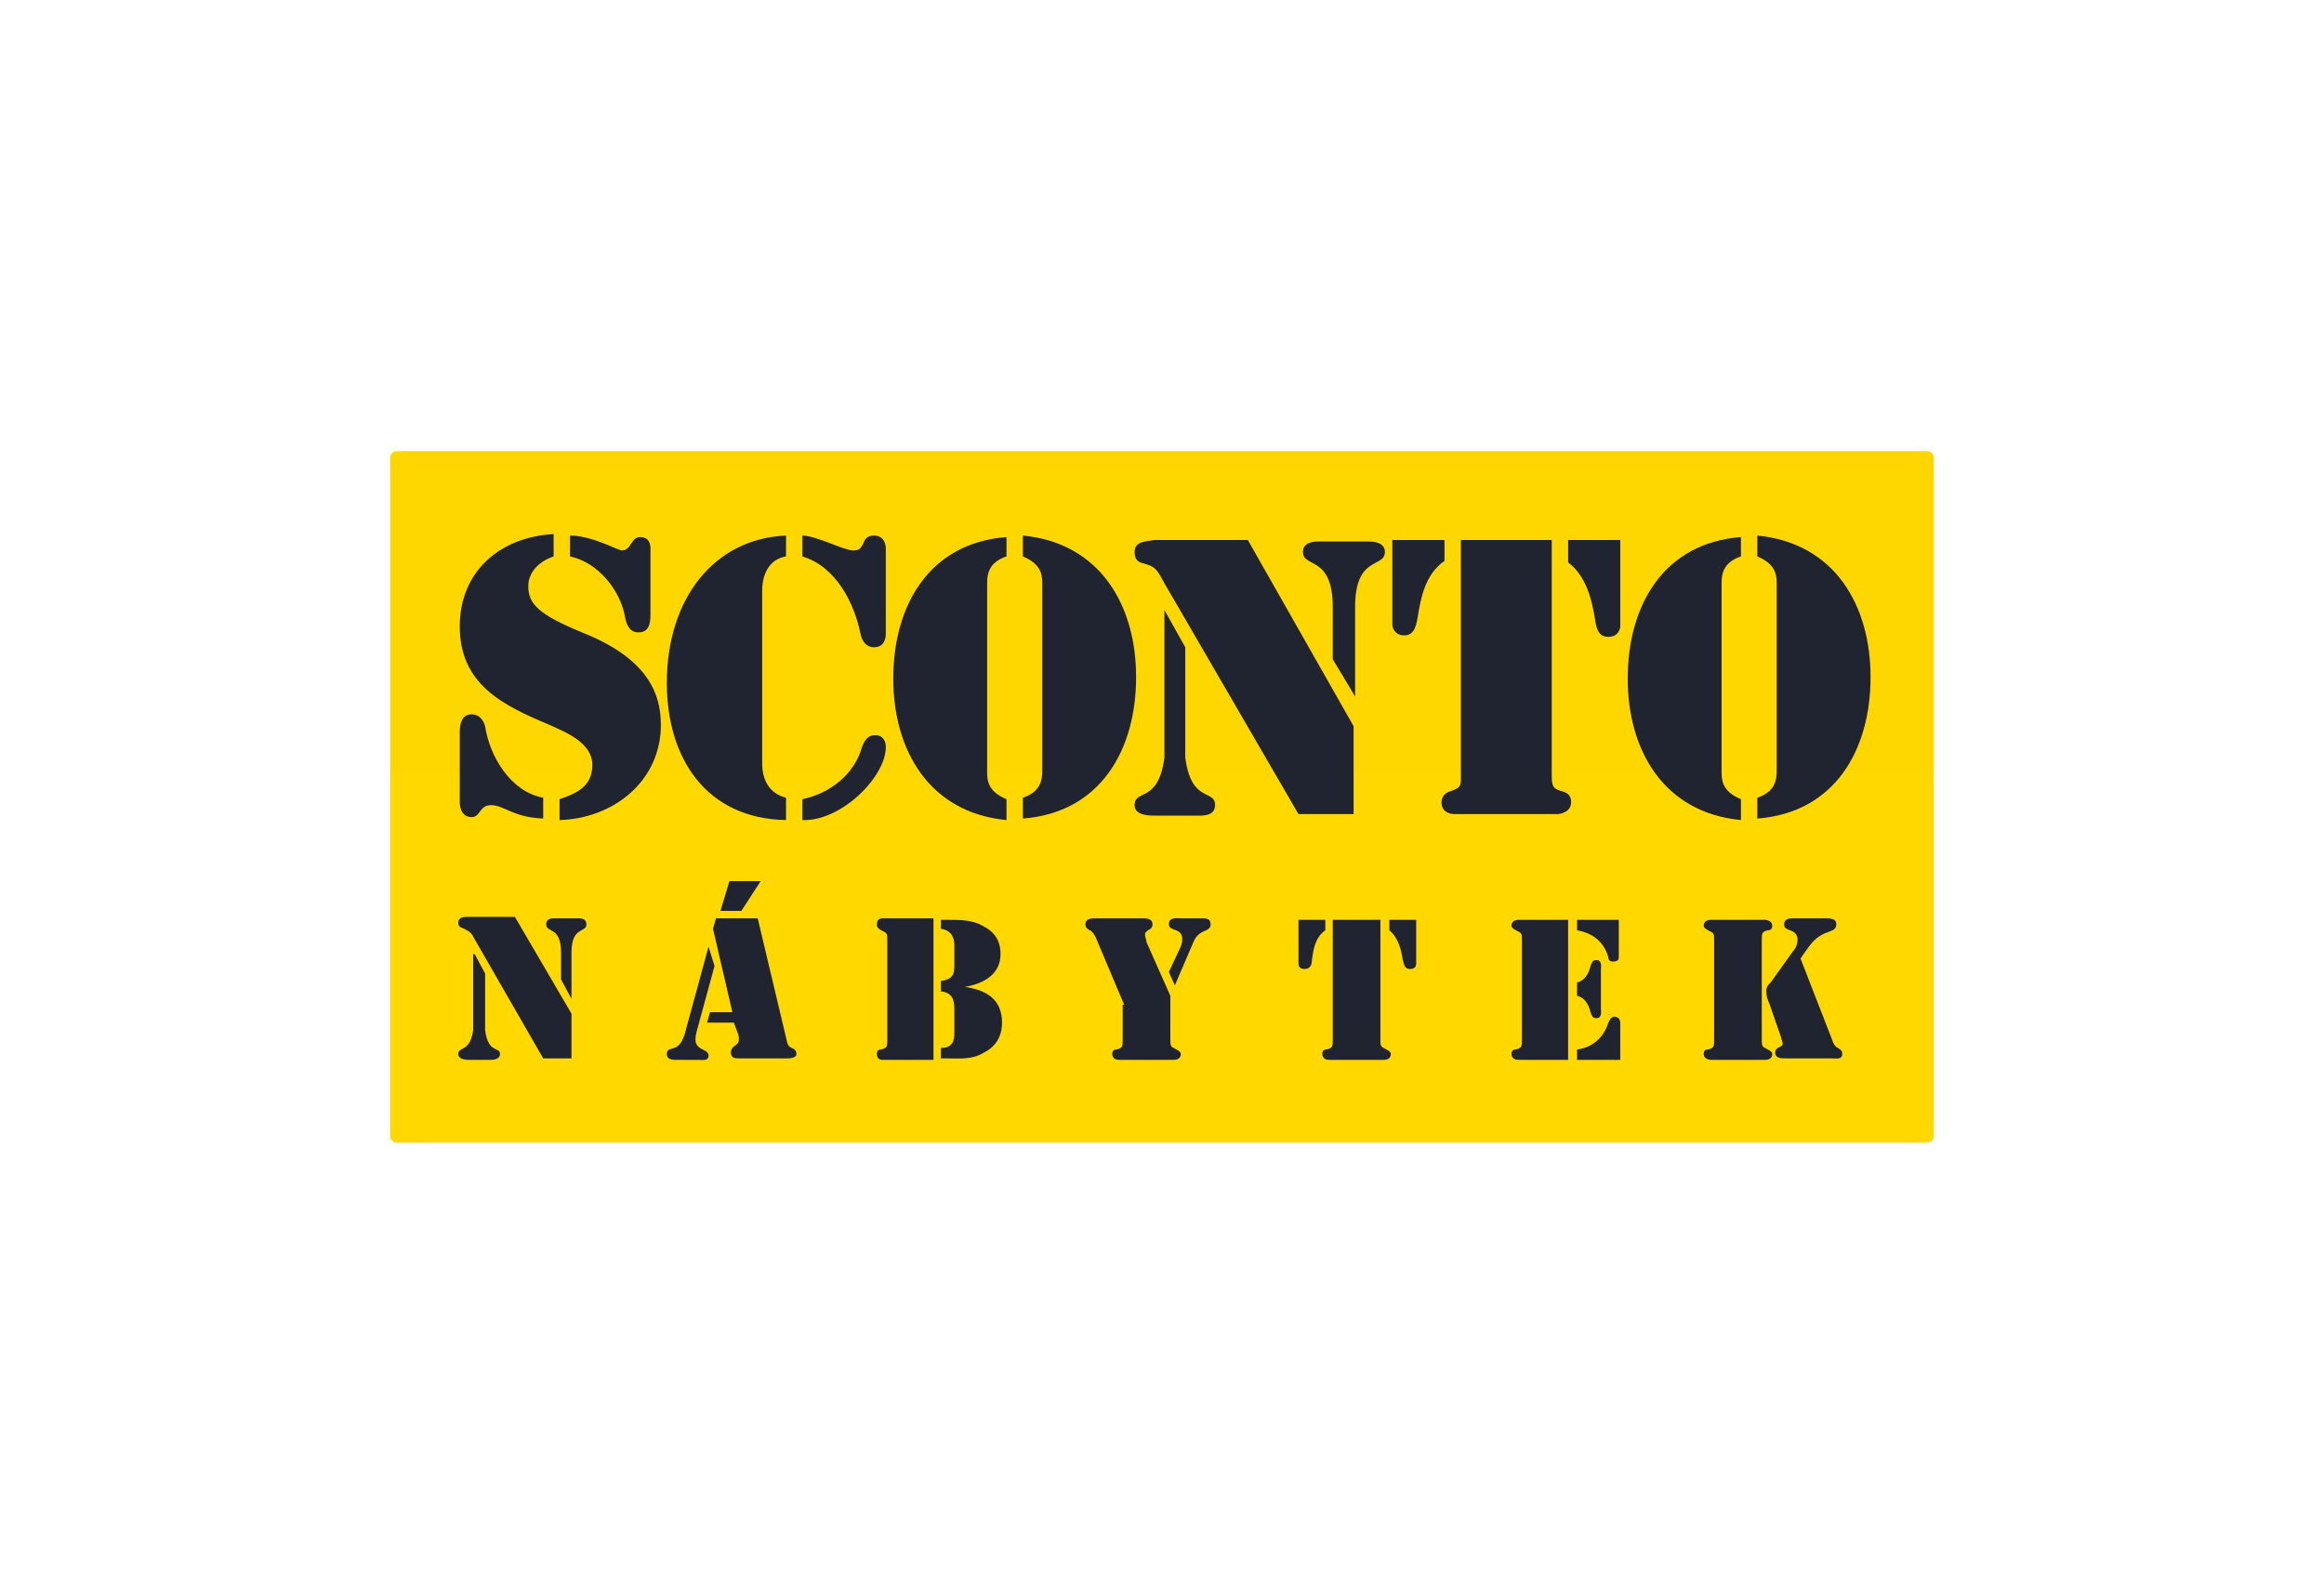 <svg version="1.0" id="Layer_1" xmlns="http://www.w3.org/2000/svg" x="0" y="0" viewBox="0 0 156 107" style="enable-background:new 0 0 156 107" xml:space="preserve"><style>.st4{fill-rule:evenodd;clip-rule:evenodd;fill:#202330}</style><path style="fill:none" d="M0 0h156v107H0z"/><g id="Symbols"><g id="Bars_x2F_Desktop_x2F_Navbar_x5F_1920p" transform="translate(-255 -50)"><g id="Navbar_01" transform="translate(0 40)"><g id="Logo_x2F_Logo_x5F_Large" transform="translate(255 10)"><g id="Logo"><g id="Rectangle"><linearGradient id="path-2_00000051344390599405107570000003678293813040715158_" gradientUnits="userSpaceOnUse" x1="-338.866" y1="345.93" x2="-338.866" y2="346.846" gradientTransform="matrix(134 0 0 -60 45486 20832.535)"><stop offset="0" style="stop-color:#fd0"/><stop offset=".802" style="stop-color:#ffd500"/><stop offset="1" style="stop-color:#ffad00"/></linearGradient><path id="path-2" style="fill-rule:evenodd;clip-rule:evenodd;fill:url(#path-2_00000051344390599405107570000003678293813040715158_)" d="M26.6 30.3h102.8c.2 0 .4.2.4.4v45.6c0 .2-.2.4-.4.4H26.6c-.2 0-.4-.2-.4-.4V30.7c0-.2.2-.4.4-.4z"/><path id="path-2_00000181073409672887780930000018319634183258654642_" d="M26.6 30.3h102.8c.2 0 .4.2.4.4v45.6c0 .2-.2.4-.4.4H26.6c-.2 0-.4-.2-.4-.4V30.7c0-.2.2-.4.4-.4z" style="fill-rule:evenodd;clip-rule:evenodd;fill:#fd0;fill-opacity:.7"/><path id="path-2_00000062876515267609488070000014462783903203205023_" d="M26.6 30.3h102.8c.2 0 .4.2.4.4v45.6c0 .2-.2.4-.4.4H26.6c-.2 0-.4-.2-.4-.4V30.7c0-.2.2-.4.4-.4z" style="fill-rule:evenodd;clip-rule:evenodd;fill:#ffd500;fill-opacity:.5"/></g><g id="Group-28" transform="translate(5.862 7.256)"><path id="Fill-2" class="st4" d="M25 41.9c0-.5.1-1.2.8-1.2.5 0 .8.4.9.8.3 2 1.7 4.4 3.9 4.8v1.4c-2.1-.1-2.6-.9-3.5-.9-.8 0-.7.8-1.3.8-.8 0-.8-.9-.8-1v-4.7zM37.8 34c0 .6-.1 1.2-.8 1.2-.6 0-.8-.5-.9-1-.3-1.8-1.8-3.7-3.7-4.1v-1.4c1.5 0 3.2 1 3.5 1 .6 0 .6-.9 1.2-.9.8 0 .7.8.7 1V34zm-6.5-3.9c-.9.3-1.7 1-1.7 2 0 1.2.7 1.9 3.6 3.1 4.3 1.7 5.3 4 5.3 6.2 0 3.8-3.2 6.3-6.8 6.4v-1.4c1.2-.4 2.2-.9 2.2-2.3 0-1.5-1.8-2.2-2.9-2.7-3.1-1.3-6-2.7-6-6.6 0-3.7 2.7-6 6.3-6.2v1.5z"/><path id="Fill-4" class="st4" d="M46.9 47.8c-5.4-.1-8-4.2-8-9.2 0-5.7 3.2-9.7 8-9.9v1.4c-1.2.2-1.6 1.3-1.6 2.3V44c0 1 .4 2 1.6 2.3v1.5zm6-5.7c.5 0 .7.4.7.8 0 2-3 5-5.6 4.9v-1.4c1.9-.4 3.5-1.7 4-3.5.2-.5.4-.8.9-.8zM48 28.7c.9 0 2.8 1 3.4 1 .4 0 .5-.1.7-.5.1-.3.3-.5.7-.5.8 0 .8.8.8.9v5.7c0 .1 0 .9-.8.9-.5 0-.8-.4-.9-.9-.4-2-1.6-4.5-3.9-5.2v-1.4z"/><path id="Fill-6" class="st4" d="M62.8 46.3c1.2-.4 1.3-1.2 1.3-1.8V31.9c0-.6-.1-1.3-1.3-1.8v-1.4c5.2.5 7.6 4.7 7.6 9.5 0 4.9-2.4 9.1-7.6 9.5v-1.4zm-1.1-16.2c-1.2.4-1.3 1.2-1.3 1.8v12.7c0 .6.1 1.3 1.3 1.8v1.4c-5.2-.5-7.6-4.7-7.6-9.5 0-4.9 2.4-9.1 7.6-9.5v1.3z"/><path id="Fill-8" class="st4" d="M85 41.5v5.9h-3.7l-9-15.5c-.4-.7-.5-1.1-1.3-1.3-.4-.1-.7-.2-.7-.8 0-.7.7-.7 1.3-.8h6.3L85 41.5zm-1.4-8c0-3.5-2-2.6-2-3.7 0-.7.8-.7 1.1-.7H86c.2 0 1.1 0 1.1.7 0 1.1-2 .2-2 3.7v6L83.6 37v-3.5zm-11.3.2 1.4 2.5v7.4c.4 3.1 2 2.1 2 3.2 0 .8-1 .7-1.3.7h-2.8c-.3 0-1.3 0-1.3-.7 0-1.1 1.6-.1 2-3.2v-9.9z"/><path id="Fill-10" class="st4" d="M87.6 29h3.5v1.4c-1.3.9-1.6 2.5-1.8 3.8-.1.5-.2 1.2-.9 1.2s-.8-.6-.8-.7V29zm15.3 5.8c0 .1-.1.7-.8.7-.7 0-.8-.6-.9-1.2-.2-1.3-.6-2.9-1.8-3.8V29h3.5v5.8zM92.3 29h6v15.6c0 .9 0 1.1.8 1.3.3.1.5.3.5.7 0 .7-.8.8-.9.8h-6.9c-.1 0-.9 0-.9-.8 0-.3.2-.6.5-.7.9-.3.8-.4.8-1.3V29z"/><path id="Fill-12" class="st4" d="M112.1 46.3c1.2-.4 1.3-1.2 1.3-1.8V31.9c0-.6-.1-1.3-1.3-1.8v-1.4c5.2.5 7.6 4.7 7.6 9.5 0 4.9-2.4 9.1-7.6 9.5v-1.4zM111 30.1c-1.2.4-1.3 1.2-1.3 1.8v12.7c0 .6.1 1.3 1.3 1.8v1.4c-5.2-.5-7.6-4.7-7.6-9.5 0-4.9 2.4-9.1 7.6-9.5v1.3z"/><path id="Fill-14" class="st4" d="M32.5 60.8v3h-1.9l-4.6-8c-.2-.4-.3-.5-.7-.7-.2-.1-.4-.1-.4-.4 0-.4.4-.4.6-.4h3.2l3.8 6.5zm-.7-4.1c0-1.8-1-1.3-1-1.9 0-.4.4-.4.5-.4H33c.1 0 .5 0 .5.4 0 .6-1 .1-1 1.9v3.1l-.7-1.3v-1.8zm-5.8.1.7 1.3v3.8c.2 1.6 1 1.1 1 1.6 0 .4-.5.4-.7.4h-1.4c-.1 0-.7 0-.7-.4 0-.5.8-.1 1-1.6v-5.1z"/><path id="Fill-16" class="st4" d="M43.4 61.4h-1.8l.2-.7h1.5L42 55.1l.2-.7H45l1.9 8c.1.4.1.6.4.7.2.1.3.2.3.4 0 .3-.5.3-.7.3h-3.1c-.3 0-.6 0-.6-.4 0-.2.1-.3.2-.4.3-.2.4-.3.3-.8l-.3-.8zm-1.3-3.8L40.9 62c-.2.8 0 1 .4 1.2.2.1.4.2.4.4 0 .4-.4.3-.7.3h-1.4c-.3 0-.7 0-.7-.4 0-.3.2-.3.5-.4.3-.1.6-.4.8-1.3l1.5-5.5.4 1.3zm3.1-5.7-1.3 2h-1.4l.6-2h2.1z"/><path id="Fill-18" class="st4" d="M57.4 54.5h.4c.8 0 1.6 0 2.3.4.8.4 1.2 1 1.2 1.9 0 1.4-1.2 2-2.4 2.2 1.4.2 2.5.8 2.5 2.4 0 .9-.4 1.6-1.2 2-.8.5-1.6.4-2.5.4h-.4v-.7c.8 0 .9-.5.9-1v-1.6c0-.6-.1-1.1-.9-1.2v-.7c.9-.1.9-.6.9-1.1v-1.3c0-.5-.2-1-.9-1.1v-.6zm-.6 9.4h-3.4c-.1 0-.4 0-.4-.4 0-.2.1-.3.3-.3.4-.1.4-.2.4-.7v-6.6c0-.5 0-.5-.4-.7-.2-.1-.3-.2-.3-.4 0-.4.3-.4.4-.4h3.4v9.5z"/><path id="Fill-20" class="st4" d="m69.6 60.2-1.9-4.5c-.1-.2-.2-.4-.4-.5-.2-.1-.3-.2-.3-.4 0-.4.4-.4.7-.4h3.1c.3 0 .7 0 .7.4 0 .2-.1.3-.3.4-.1.1-.2.1-.2.3 0 .2.1.3.1.5l1.6 3.6v2.9c0 .5 0 .5.4.7.2.1.3.2.3.3 0 .4-.4.4-.5.4h-3.6c-.1 0-.5 0-.5-.4 0-.2.1-.3.3-.3.4-.1.4-.2.4-.7v-2.3zm3-2.2.7-1.5c.1-.2.2-.4.2-.7 0-.8-.9-.5-.9-1s.5-.4.8-.4h1.4c.3 0 .6 0 .6.4 0 .2-.1.3-.3.4-.5.2-.7.4-.9.9L73 58.9l-.4-.9z"/><path id="Fill-22" class="st4" d="M81.3 54.5h1.8v.7c-.7.5-.8 1.3-.9 2 0 .3-.1.6-.5.6s-.4-.3-.4-.4v-2.9zm7.9 2.9c0 .1 0 .4-.4.4s-.4-.3-.5-.6c-.1-.7-.3-1.5-.9-2v-.7h1.8v2.9zm-5.5-2.9h3.1v8c0 .5 0 .5.4.7.2.1.3.2.3.3 0 .4-.4.4-.5.4h-3.6c-.1 0-.5 0-.5-.4 0-.2.1-.3.3-.3.4-.1.4-.2.4-.7v-8z"/><path id="Fill-24" class="st4" d="M100 63.2c1-.1 1.8-.8 2.1-1.8.1-.2.2-.4.4-.4.4 0 .4.4.4.4v2.5H100v-.7zm0-4.5c.5-.1.8-.6.9-1.1.1-.2.1-.4.4-.4.4 0 .3.5.3.6v2.7c0 .1.1.6-.3.6-.3 0-.3-.2-.4-.4-.1-.5-.4-1-.9-1.1v-.9zm0-4.2h2.8V57c0 .1 0 .3-.4.3-.2 0-.3-.1-.3-.3-.3-1-1-1.6-2.1-1.8v-.7zm-3.9 0h3.3v9.4h-3.3c-.1 0-.5 0-.5-.4 0-.2.1-.3.3-.3.4-.1.4-.2.4-.7v-6.6c0-.5 0-.5-.4-.7-.2-.1-.3-.2-.3-.3 0-.4.4-.4.5-.4z"/><path id="Fill-26" class="st4" d="M112.4 62.5c0 .5 0 .5.4.7.2.1.3.2.3.3 0 .4-.4.4-.5.4H109s-.5 0-.5-.4c0-.2.1-.3.3-.3.4-.1.4-.2.4-.7v-6.6c0-.5 0-.5-.4-.7-.2-.1-.3-.2-.3-.3 0-.4.4-.4.5-.4h3.6s.5 0 .5.4c0 .2-.1.3-.3.3-.4.1-.4.2-.4.7v6.6zm4.7 0c.1.3.2.5.4.6.2.1.3.2.3.4 0 .4-.4.3-.7.3H114c-.3 0-.7 0-.7-.4s.5-.3.5-.6c0-.1-.1-.3-.1-.4l-.8-2.3c-.1-.2-.2-.5-.2-.8s.1-.4.3-.6l1.5-2.1c.2-.2.3-.5.3-.8 0-.3-.2-.5-.5-.6-.2-.1-.4-.1-.4-.4 0-.4.4-.4.6-.4h2.2c.3 0 .7 0 .7.4 0 .3-.2.4-.5.5-.9.3-1.2.8-1.7 1.5l-.2.3 2.1 5.4z"/></g></g></g></g></g></g></svg>